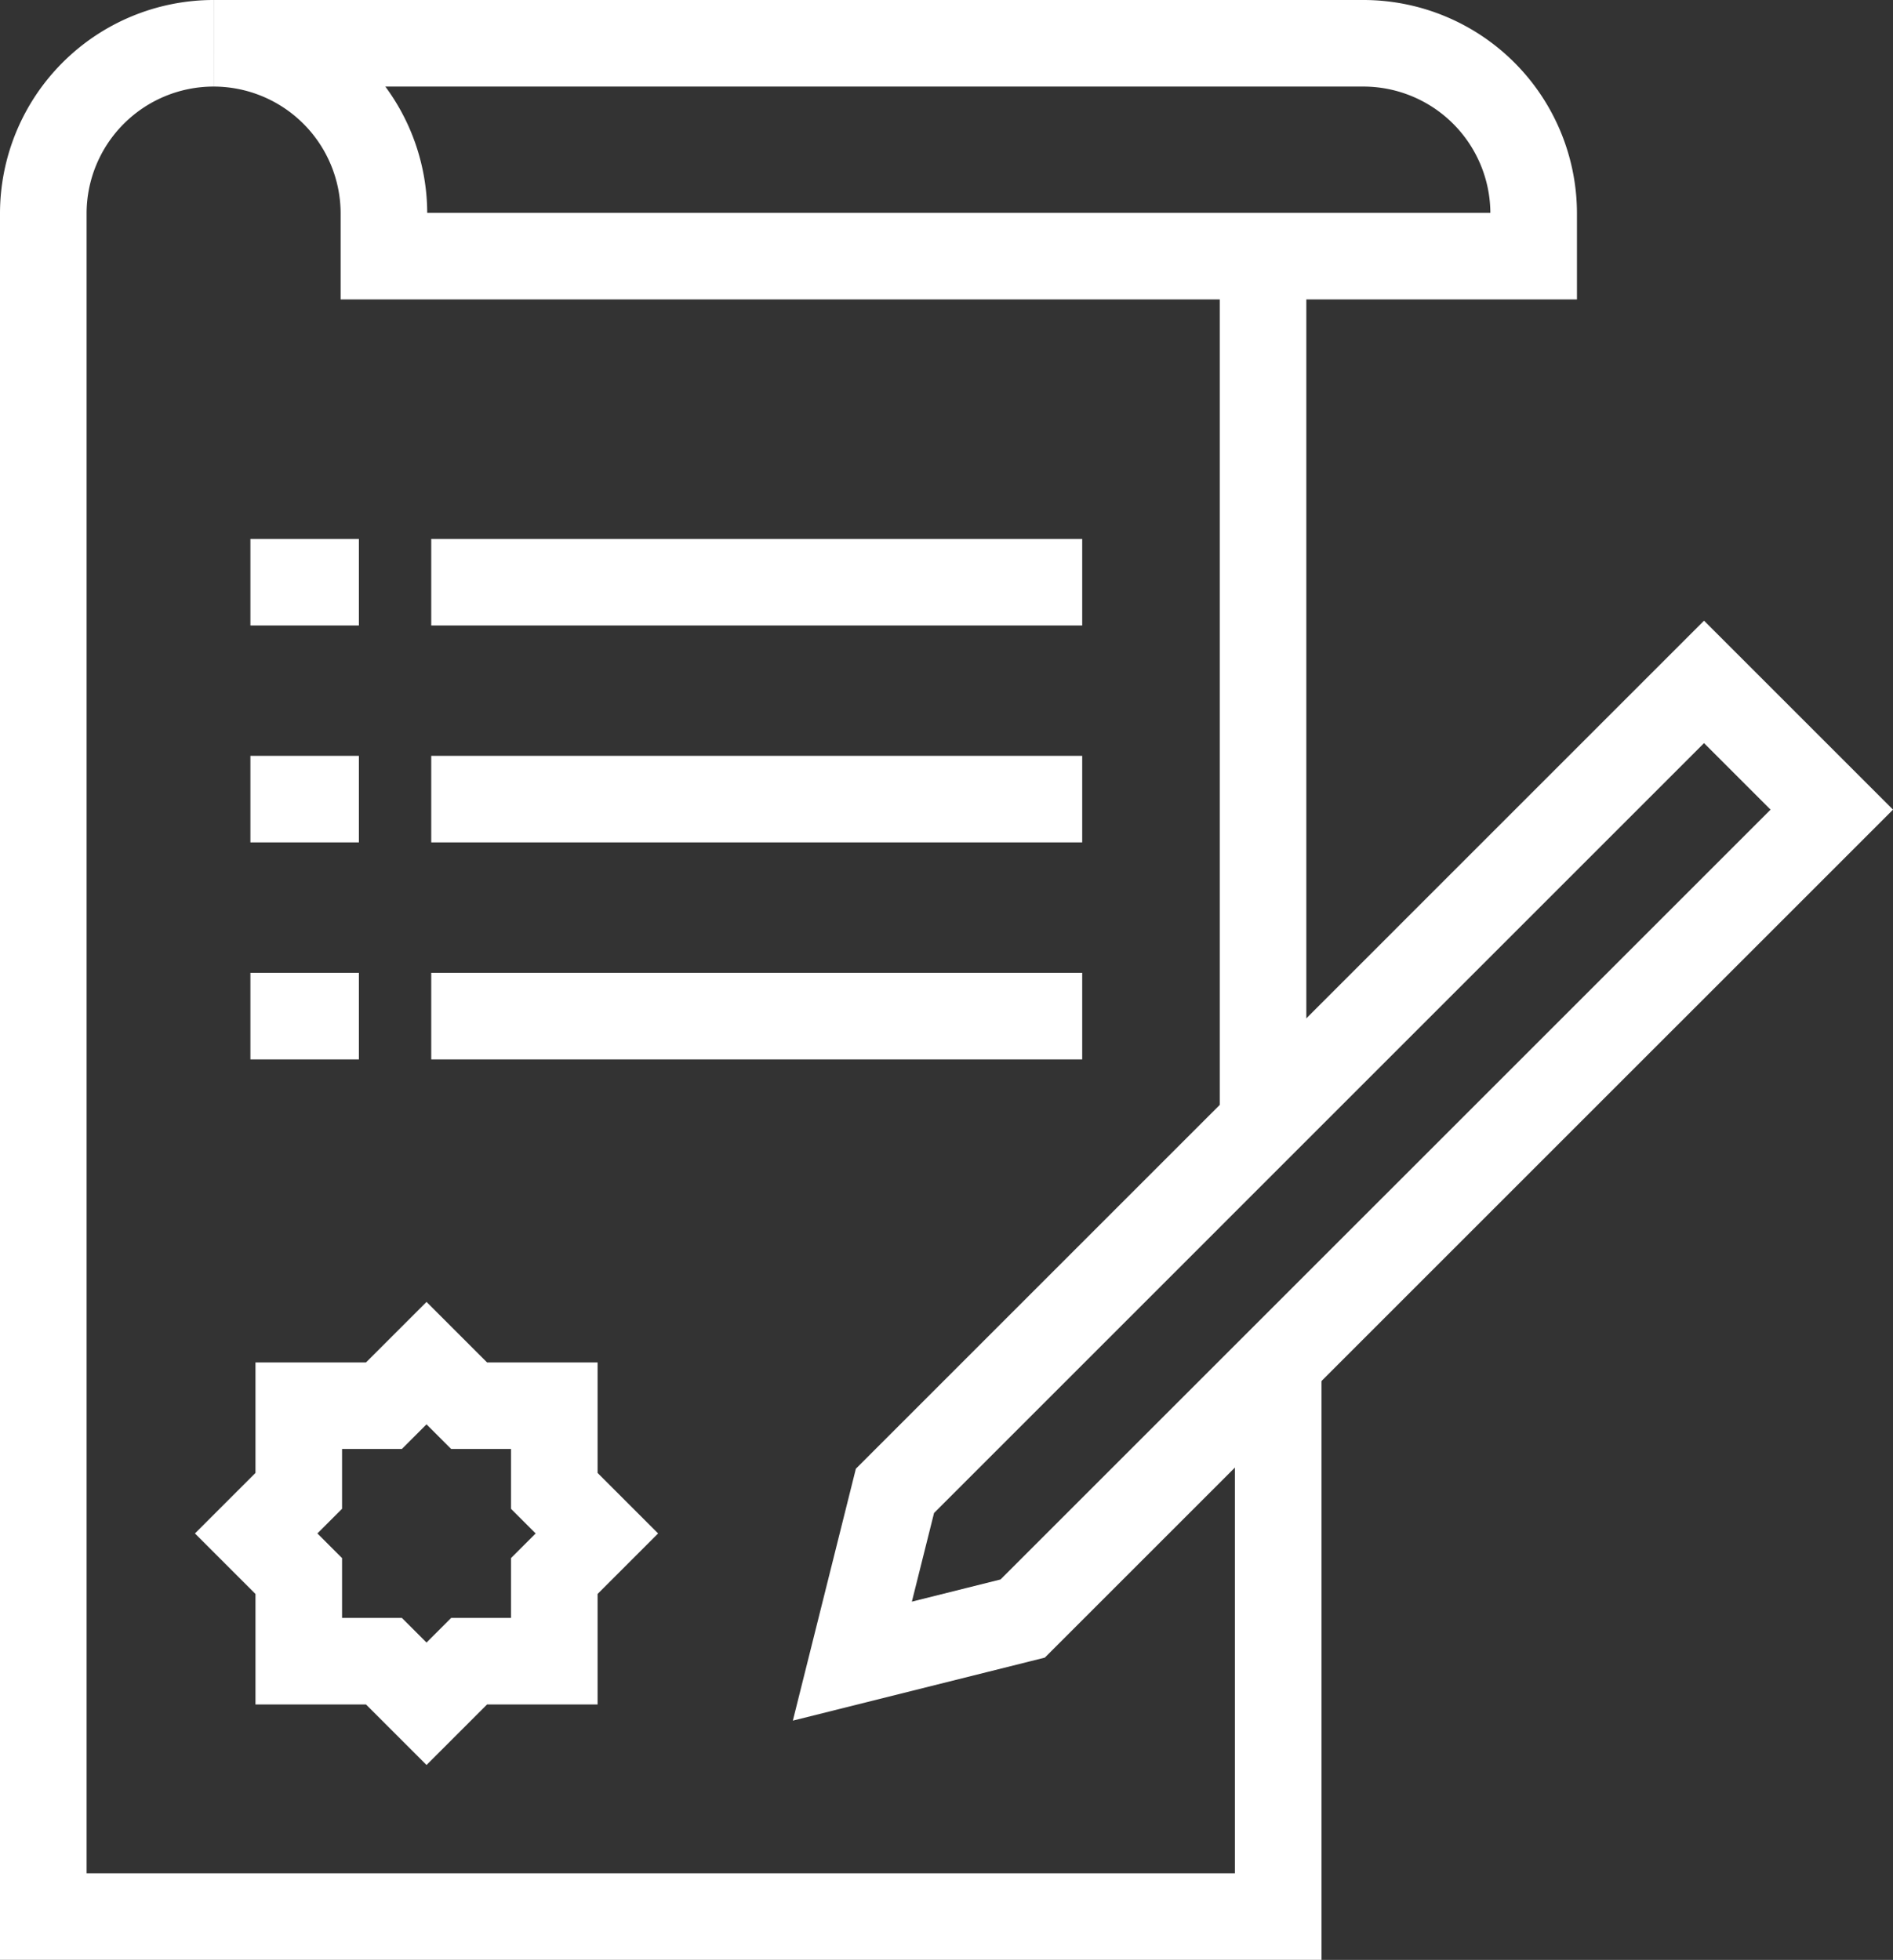 <svg xmlns="http://www.w3.org/2000/svg" width="43.725" height="45.279" viewBox="0 0 43.725 45.279">
  <rect x="0" y="0" width="43.725" height="45.279" fill="#333333" stroke="none"/>
  <g id="Groupe_107" data-name="Groupe 107" transform="translate(1 1)">
    <line id="Ligne_8" data-name="Ligne 8" y1="20.048" transform="translate(28.174 4.932)" fill="none" stroke="#fff" stroke-miterlimit="10" stroke-width="2"/>
    <path id="Tracé_14" data-name="Tracé 14" d="M215.934,130A3.935,3.935,0,0,0,212,133.934v39.344h28.524V160.492" transform="translate(-212 -130)" fill="none" stroke="#fff" stroke-miterlimit="10" stroke-width="2"/>
    <path id="Tracé_15" data-name="Tracé 15" d="M219.934,133.934v.984h26.557v-.984A3.935,3.935,0,0,0,242.557,130H216A3.935,3.935,0,0,1,219.934,133.934Z" transform="translate(-212.066 -130)" fill="none" stroke="#fff" stroke-miterlimit="10" stroke-width="2"/>
    <line id="Ligne_9" data-name="Ligne 9" x1="15.036" transform="translate(8.961 12.45)" fill="none" stroke="#fff" stroke-linejoin="round" stroke-width="2"/>
    <line id="Ligne_10" data-name="Ligne 10" x1="15.036" transform="translate(8.961 17.462)" fill="none" stroke="#fff" stroke-linejoin="round" stroke-width="2"/>
    <line id="Ligne_11" data-name="Ligne 11" x1="15.036" transform="translate(8.961 22.475)" fill="none" stroke="#fff" stroke-linejoin="round" stroke-width="2"/>
    <line id="Ligne_12" data-name="Ligne 12" x2="2.506" transform="translate(4.784 12.45)" fill="none" stroke="#fff" stroke-linejoin="round" stroke-width="2"/>
    <line id="Ligne_13" data-name="Ligne 13" x2="2.506" transform="translate(4.784 17.462)" fill="none" stroke="#fff" stroke-linejoin="round" stroke-width="2"/>
    <line id="Ligne_14" data-name="Ligne 14" x2="2.506" transform="translate(4.784 22.475)" fill="none" stroke="#fff" stroke-linejoin="round" stroke-width="2"/>
    <path id="Tracé_16" data-name="Tracé 16" d="M234.934,166.639l-3.934.984.984-3.934L250.672,145l2.951,2.951Z" transform="translate(-212.312 -130.246)" fill="none" stroke="#fff" stroke-miterlimit="10" stroke-width="2"/>
    <path id="Tracé_17" data-name="Tracé 17" d="M223.885,163.951v-1.967h-1.967l-.984-.984-.984.984h-1.967v1.967l-.984.984.984.984v1.967h1.967l.984.984.984-.984h1.967v-1.967l.984-.984Z" transform="translate(-212.082 -130.508)" fill="none" stroke="#fff" stroke-miterlimit="10" stroke-width="2"/>
  </g>
</svg>
